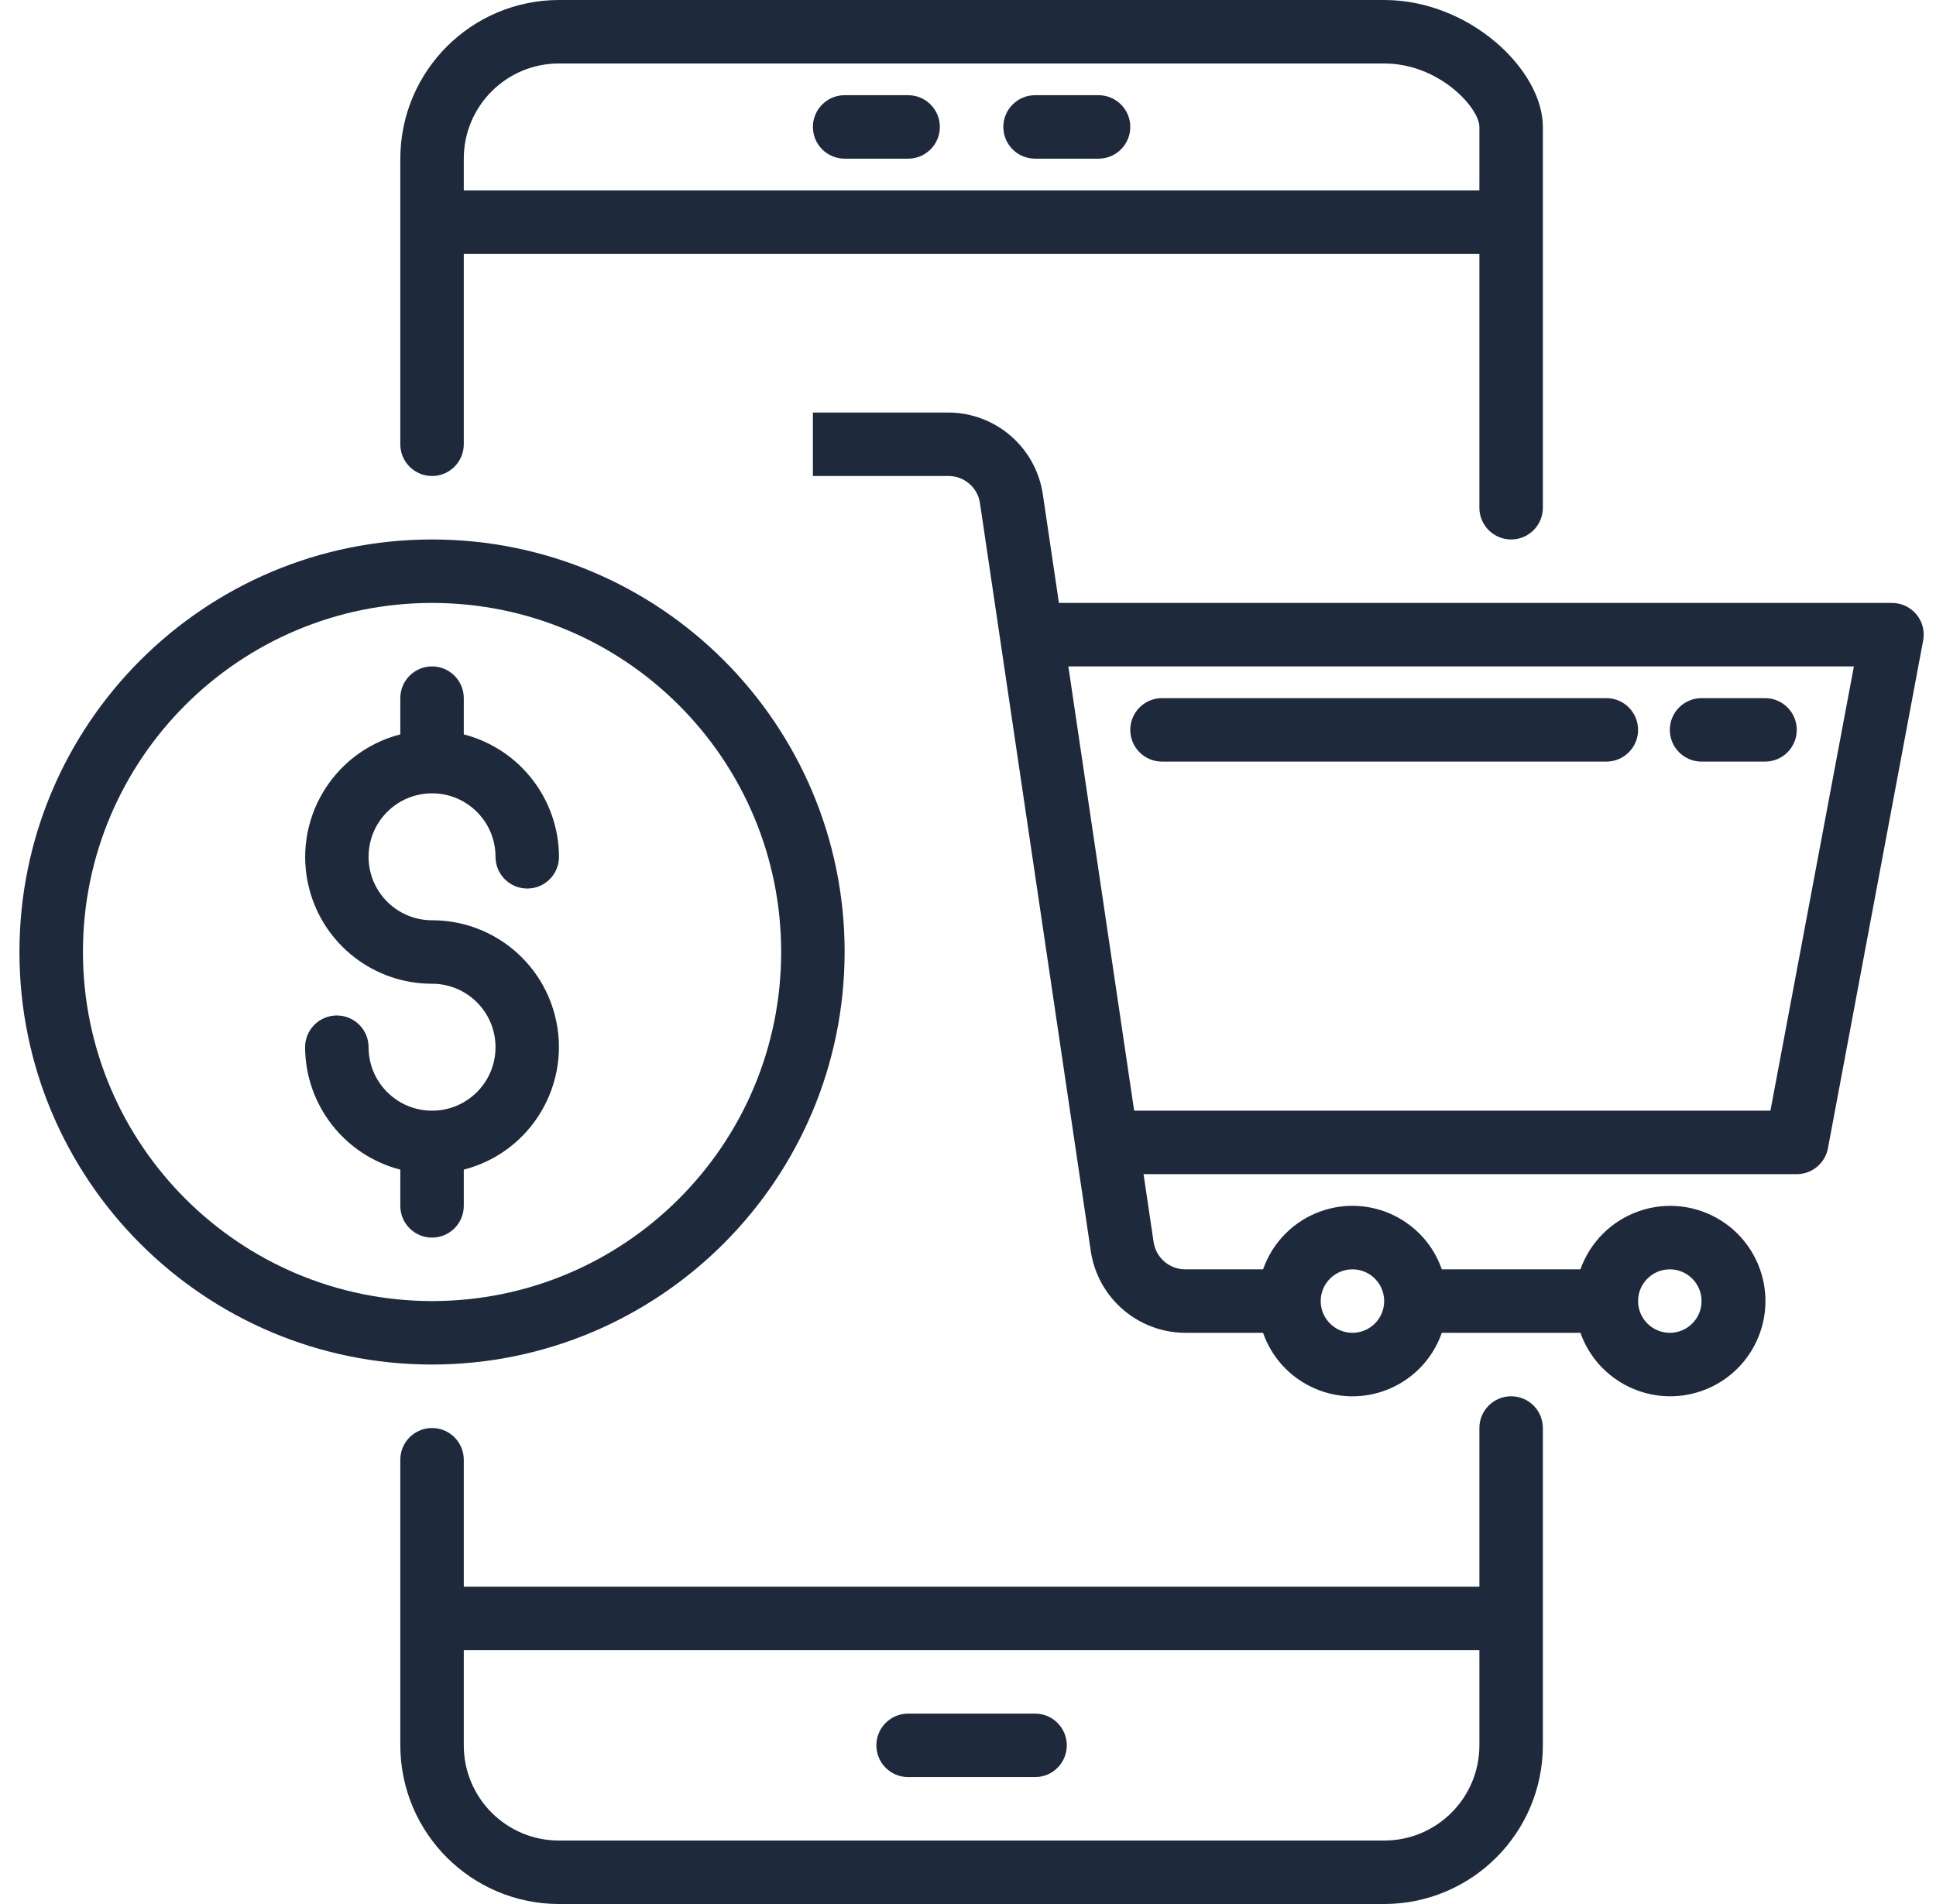 <svg width="61" height="60" viewBox="0 0 61 60" fill="none" xmlns="http://www.w3.org/2000/svg">
<path d="M28.613 56H32.613C33.166 56 33.613 55.552 33.613 55C33.613 54.448 33.166 54 32.613 54H28.613C28.061 54 27.613 54.448 27.613 55C27.613 55.552 28.061 56 28.613 56Z" fill="#1E293B"/>
<path d="M13.613 15C14.165 15 14.613 14.552 14.613 14V8H46.613V16C46.613 16.552 47.061 17 47.613 17C48.166 17 48.613 16.552 48.613 16V4C48.613 2.2 46.305 0 43.613 0H17.613C14.853 0.003 12.617 2.24 12.613 5V14C12.613 14.552 13.061 15 13.613 15ZM14.613 5C14.613 3.343 15.956 2 17.613 2H43.613C45.346 2 46.613 3.4 46.613 4V6H14.613V5Z" fill="#1E293B"/>
<path d="M47.613 44C47.061 44 46.613 44.448 46.613 45V50H14.613V46C14.613 45.448 14.165 45 13.613 45C13.061 45 12.613 45.448 12.613 46V55C12.617 57.76 14.853 59.997 17.613 60H43.613C46.373 59.997 48.61 57.76 48.613 55V45C48.613 44.448 48.166 44 47.613 44ZM46.613 55C46.613 56.657 45.27 58 43.613 58H17.613C15.956 58 14.613 56.657 14.613 55V52H46.613V55Z" fill="#1E293B"/>
<path d="M28.613 3H26.613C26.061 3 25.613 3.448 25.613 4C25.613 4.552 26.061 5 26.613 5H28.613C29.166 5 29.613 4.552 29.613 4C29.613 3.448 29.166 3 28.613 3Z" fill="#1E293B"/>
<path d="M34.613 3H32.613C32.061 3 31.613 3.448 31.613 4C31.613 4.552 32.061 5 32.613 5H34.613C35.166 5 35.613 4.552 35.613 4C35.613 3.448 35.166 3 34.613 3Z" fill="#1E293B"/>
<path d="M60.383 19.361C60.193 19.132 59.911 19 59.613 19H33.365L32.855 15.561C32.63 14.094 31.372 13.008 29.887 13H25.613V15H29.887C30.383 15 30.805 15.363 30.877 15.854L34.371 39.439C34.596 40.906 35.855 41.992 37.339 42H39.797C40.339 43.555 42.039 44.377 43.594 43.835C44.454 43.535 45.13 42.86 45.429 42H49.797C50.349 43.562 52.064 44.381 53.626 43.828C55.188 43.276 56.006 41.562 55.454 40C54.902 38.438 53.188 37.619 51.626 38.172C50.771 38.474 50.099 39.146 49.797 40H45.429C44.887 38.445 43.187 37.623 41.632 38.165C40.773 38.465 40.097 39.14 39.797 40H37.339C36.844 39.997 36.425 39.635 36.349 39.146L36.031 37H56.613C57.094 37 57.506 36.657 57.595 36.185L60.595 20.185C60.651 19.892 60.573 19.59 60.383 19.361ZM52.613 40C53.166 40 53.613 40.448 53.613 41C53.613 41.552 53.166 42 52.613 42C52.061 42 51.613 41.552 51.613 41C51.613 40.448 52.061 40 52.613 40ZM42.613 40C43.166 40 43.613 40.448 43.613 41C43.613 41.552 43.166 42 42.613 42C42.061 42 41.613 41.552 41.613 41C41.613 40.448 42.061 40 42.613 40ZM55.783 35H35.735L33.662 21H58.413L55.783 35Z" fill="#1E293B"/>
<path d="M26.613 30C26.613 22.82 20.793 17 13.613 17C6.434 17 0.613 22.82 0.613 30C0.613 37.18 6.434 43 13.613 43C20.79 42.992 26.605 37.176 26.613 30ZM2.613 30C2.613 23.925 7.538 19 13.613 19C19.688 19 24.613 23.925 24.613 30C24.613 36.075 19.688 41 13.613 41C7.541 40.993 2.62 36.072 2.613 30Z" fill="#1E293B"/>
<path d="M14.613 38V36.858C16.748 36.309 18.034 34.132 17.484 31.997C17.03 30.231 15.437 28.998 13.613 29C12.509 29 11.613 28.105 11.613 27C11.613 25.895 12.509 25 13.613 25C14.718 25 15.613 25.895 15.613 27C15.613 27.552 16.061 28 16.613 28C17.166 28 17.613 27.552 17.613 27C17.606 25.182 16.374 23.597 14.613 23.142V22C14.613 21.448 14.165 21 13.613 21C13.061 21 12.613 21.448 12.613 22V23.142C10.478 23.692 9.193 25.868 9.742 28.003C10.197 29.769 11.79 31.002 13.613 31C14.718 31 15.613 31.895 15.613 33C15.613 34.105 14.718 35 13.613 35C12.509 35 11.613 34.105 11.613 33C11.613 32.448 11.165 32 10.613 32C10.061 32 9.613 32.448 9.613 33C9.62 34.818 10.852 36.403 12.613 36.858V38C12.613 38.552 13.061 39 13.613 39C14.165 39 14.613 38.552 14.613 38Z" fill="#1E293B"/>
<path d="M36.613 24H50.613C51.166 24 51.613 23.552 51.613 23C51.613 22.448 51.166 22 50.613 22H36.613C36.061 22 35.613 22.448 35.613 23C35.613 23.552 36.061 24 36.613 24Z" fill="#1E293B"/>
<path d="M53.613 24H55.613C56.166 24 56.613 23.552 56.613 23C56.613 22.448 56.166 22 55.613 22H53.613C53.061 22 52.613 22.448 52.613 23C52.613 23.552 53.061 24 53.613 24Z" fill="#1E293B"/>
</svg>

